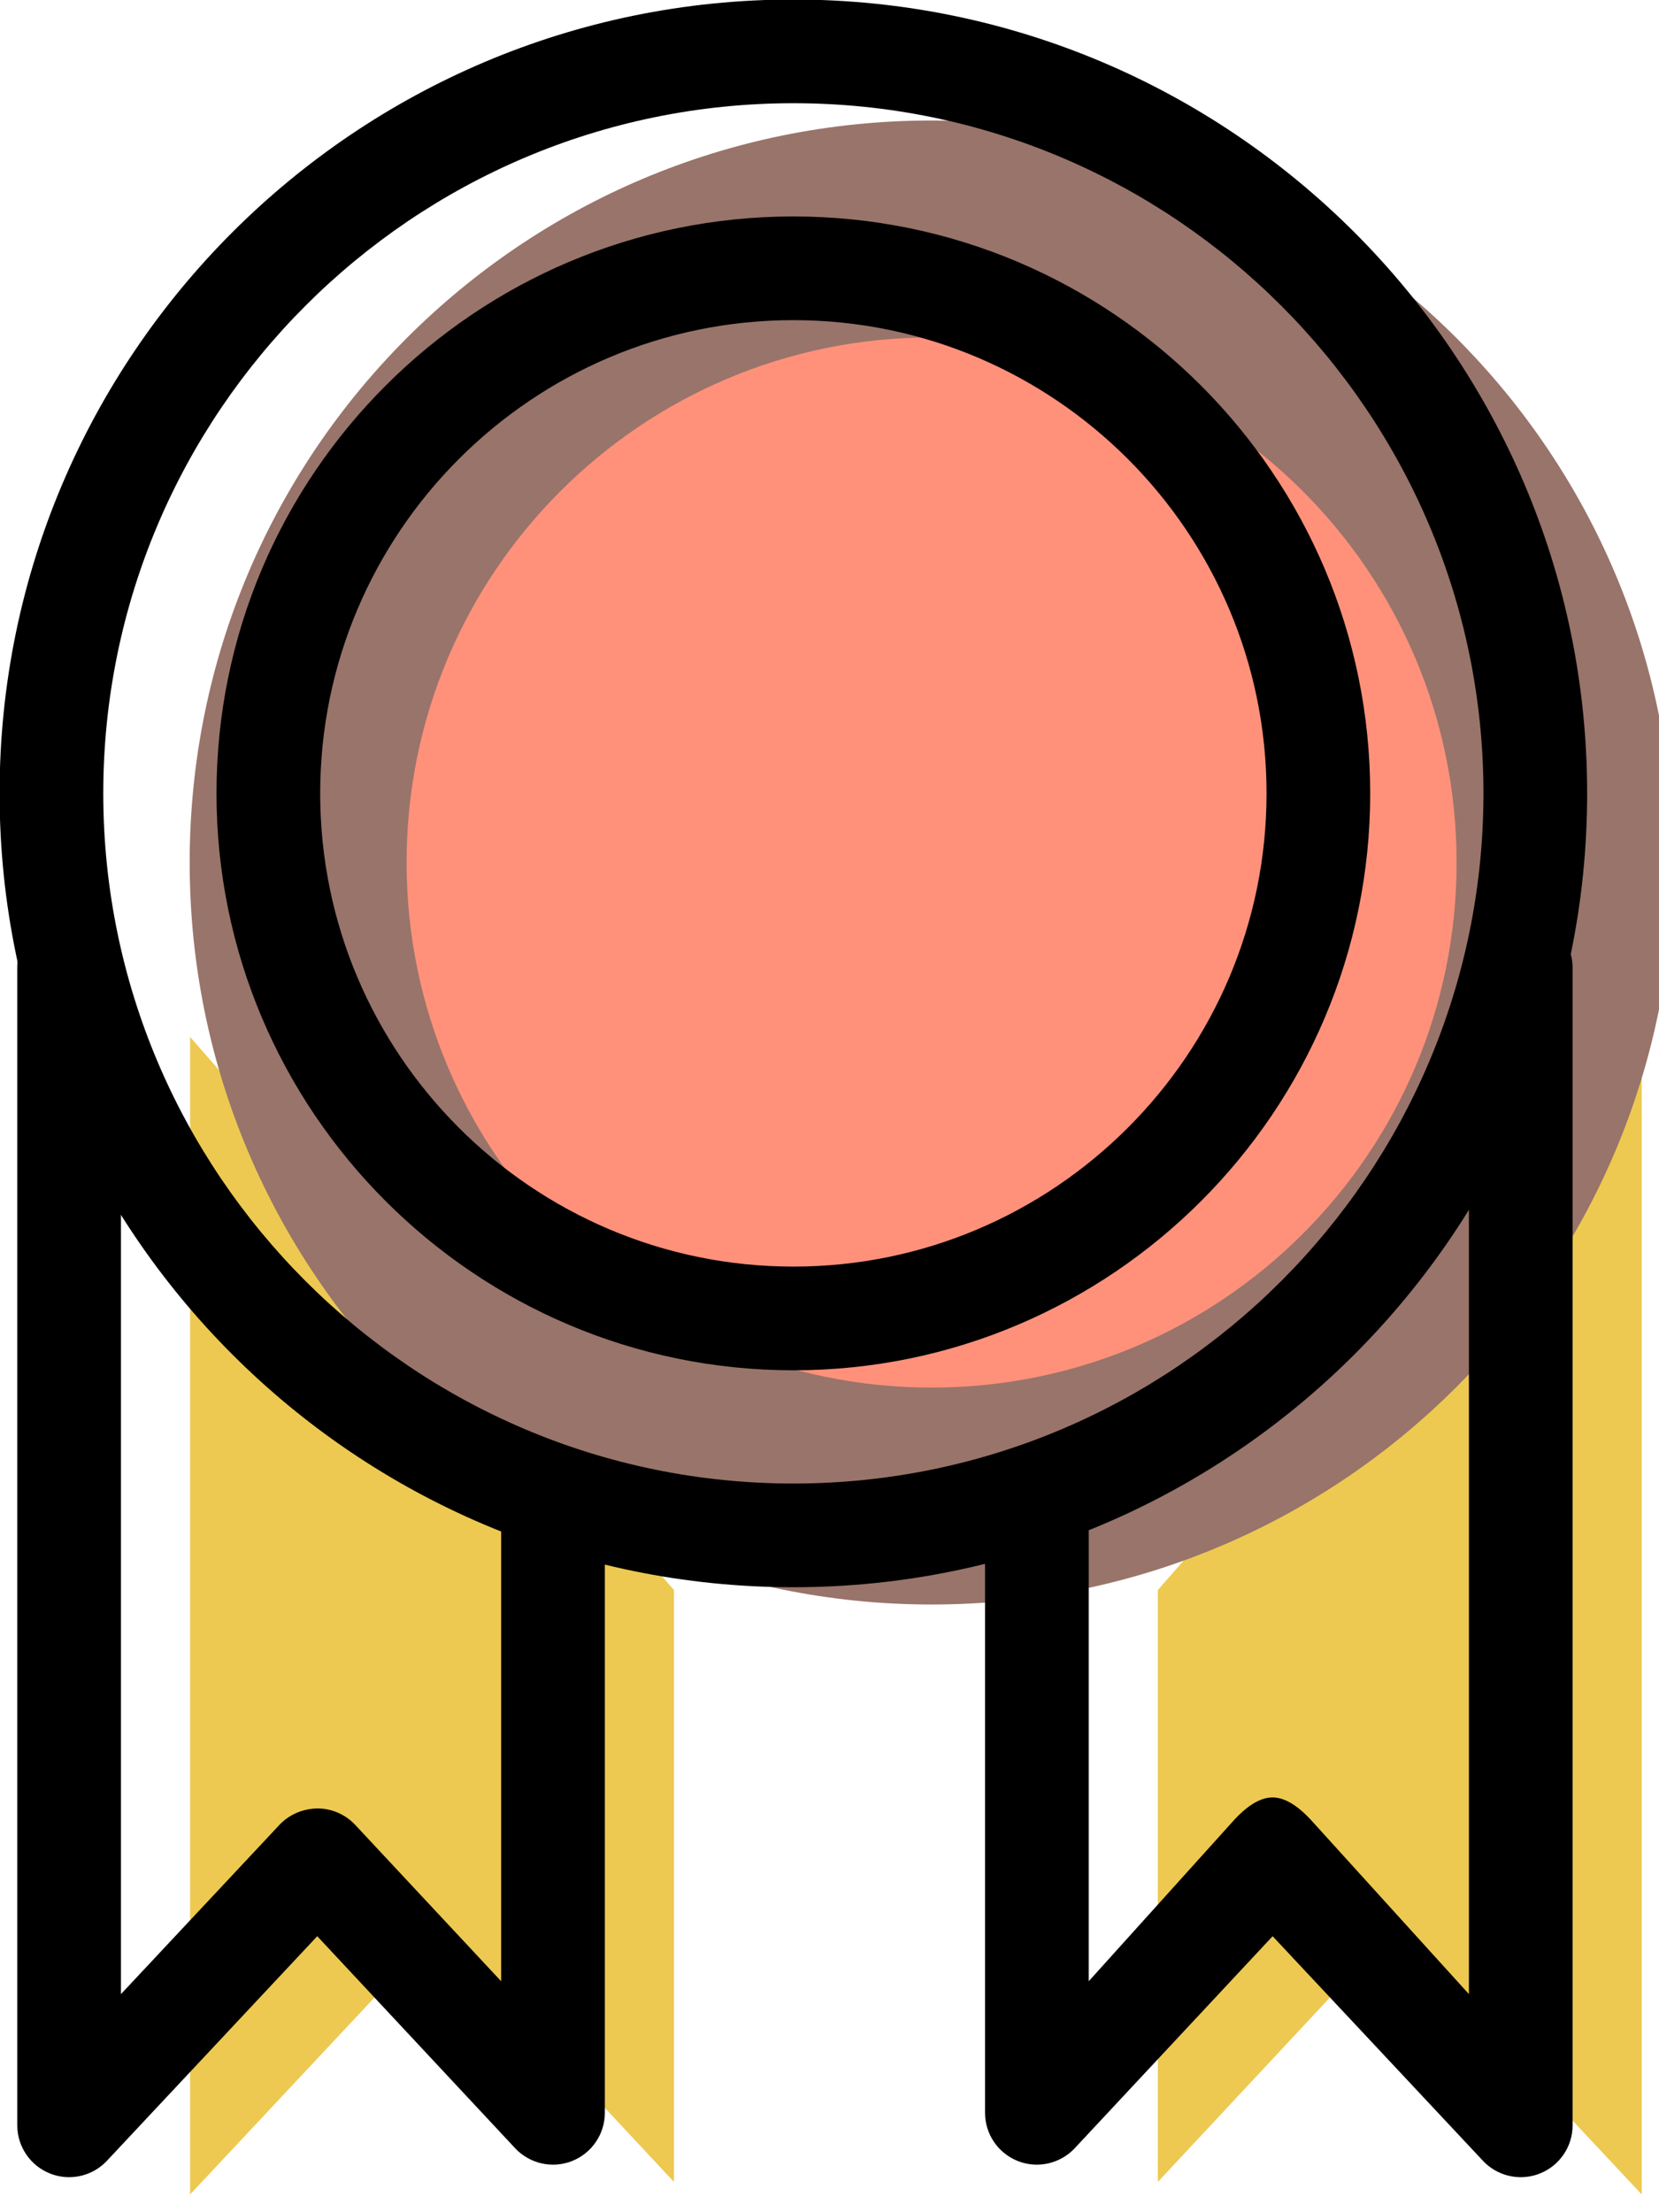 <svg xmlns="http://www.w3.org/2000/svg" xmlns:xlink="http://www.w3.org/1999/xlink" preserveAspectRatio="xMidYMid" width="48" height="64" viewBox="0 0 48 64">
  <defs>
    <style>

      .cls-3 {
        fill: #edc951;
      }

      .cls-5 {
        fill: #99746a;
      }

      .cls-6 {
        fill: #ff917b;
      }

      .cls-7 {
        fill: #000000;
      }
    </style>
  </defs>
  <g id="group-14svg">
    <path d="M33.500,46.000 C33.500,46.000 33.500,63.124 33.500,63.124 C33.500,63.124 40.319,55.818 40.319,55.818 C40.319,55.818 47.500,63.486 47.500,63.486 C47.500,63.486 47.500,30.000 47.500,30.000 C47.500,30.000 47.500,30.000 47.500,30.000 " id="path-1" class="cls-3" fill-rule="evenodd"/>
    <path d="M19.500,46.000 C19.500,46.000 19.500,63.124 19.500,63.124 C19.500,63.124 12.681,55.818 12.681,55.818 C12.681,55.818 5.500,63.486 5.500,63.486 C5.500,63.486 5.500,30.000 5.500,30.000 C5.500,30.000 5.500,30.000 5.500,30.000 " id="path-2" class="cls-3" fill-rule="evenodd"/>
    <path d="M48.421,24.953 C48.421,36.808 38.810,46.419 26.955,46.419 C15.099,46.419 5.488,36.808 5.488,24.953 C5.488,13.097 15.099,3.486 26.955,3.486 C38.810,3.486 48.421,13.097 48.421,24.953 Z" id="path-3" class="cls-5" fill-rule="evenodd"/>
    <path d="M42.144,24.953 C42.144,33.342 35.344,40.143 26.955,40.143 C18.565,40.143 11.764,33.342 11.764,24.953 C11.764,16.563 18.565,9.762 26.955,9.762 C35.344,9.762 42.144,16.563 42.144,24.953 Z" id="path-4" class="cls-6" fill-rule="evenodd"/>
    <path d="M44.000,62.986 C43.593,62.986 43.194,62.820 42.905,62.511 C42.905,62.511 36.821,56.015 36.821,56.015 C36.821,56.015 31.097,62.147 31.097,62.147 C30.676,62.597 30.023,62.746 29.450,62.520 C28.877,62.293 28.500,61.740 28.500,61.124 C28.500,61.124 28.500,44.000 28.500,44.000 C28.500,43.171 29.171,42.500 30.000,42.500 C30.829,42.500 31.500,43.171 31.500,44.000 C31.500,44.000 31.500,57.318 31.500,57.318 C31.500,57.318 35.722,52.636 35.722,52.636 C36.006,52.332 36.402,52.000 36.817,52.000 C36.818,52.000 36.818,52.000 36.819,52.000 C37.234,52.000 37.630,52.331 37.914,52.634 C37.914,52.634 42.500,57.690 42.500,57.690 C42.500,57.690 42.500,28.000 42.500,28.000 C42.500,27.171 43.171,26.500 44.000,26.500 C44.829,26.500 45.500,27.171 45.500,28.000 C45.500,28.000 45.500,61.486 45.500,61.486 C45.500,62.102 45.124,62.654 44.551,62.881 C44.372,62.952 44.186,62.986 44.000,62.986 Z" id="path-5" class="cls-7" fill-rule="evenodd"/>
    <path d="M1.999,62.986 C1.814,62.986 1.628,62.952 1.449,62.881 C0.876,62.654 0.500,62.102 0.500,61.486 C0.500,61.486 0.500,28.000 0.500,28.000 C0.500,27.171 1.171,26.500 2.000,26.500 C2.829,26.500 3.500,27.171 3.500,28.000 C3.500,28.000 3.500,57.690 3.500,57.690 C3.500,57.690 8.086,52.793 8.086,52.793 C8.371,52.490 8.762,52.328 9.183,52.318 C9.598,52.319 9.994,52.492 10.278,52.795 C10.278,52.795 14.500,57.318 14.500,57.318 C14.500,57.318 14.500,44.000 14.500,44.000 C14.500,43.171 15.171,42.500 16.000,42.500 C16.829,42.500 17.500,43.171 17.500,44.000 C17.500,44.000 17.500,61.124 17.500,61.124 C17.500,61.740 17.123,62.293 16.550,62.520 C15.977,62.746 15.323,62.597 14.903,62.147 C14.903,62.147 9.179,56.015 9.179,56.015 C9.179,56.015 3.095,62.511 3.095,62.511 C2.806,62.820 2.407,62.986 1.999,62.986 Z" id="path-6" class="cls-7" fill-rule="evenodd"/>
    <path d="M22.955,39.643 C13.751,39.643 6.264,32.155 6.264,22.953 C6.264,13.749 13.751,6.262 22.955,6.262 C32.157,6.262 39.644,13.749 39.644,22.953 C39.644,32.155 32.157,39.643 22.955,39.643 ZM22.955,9.262 C15.406,9.262 9.264,15.404 9.264,22.953 C9.264,30.501 15.406,36.643 22.955,36.643 C30.503,36.643 36.645,30.501 36.645,22.953 C36.645,15.404 30.503,9.262 22.955,9.262 Z" id="path-7" class="cls-7" fill-rule="evenodd"/>
    <path d="M22.955,45.919 C10.290,45.919 -0.012,35.617 -0.012,22.953 C-0.012,10.289 10.290,-0.014 22.955,-0.014 C35.618,-0.014 45.921,10.289 45.921,22.953 C45.921,35.617 35.618,45.919 22.955,45.919 ZM22.955,2.986 C11.945,2.986 2.988,11.943 2.988,22.953 C2.988,33.962 11.945,42.919 22.955,42.919 C33.964,42.919 42.921,33.962 42.921,22.953 C42.921,11.943 33.964,2.986 22.955,2.986 Z" id="path-8" class="cls-7" fill-rule="evenodd"/>
  </g>
</svg>
